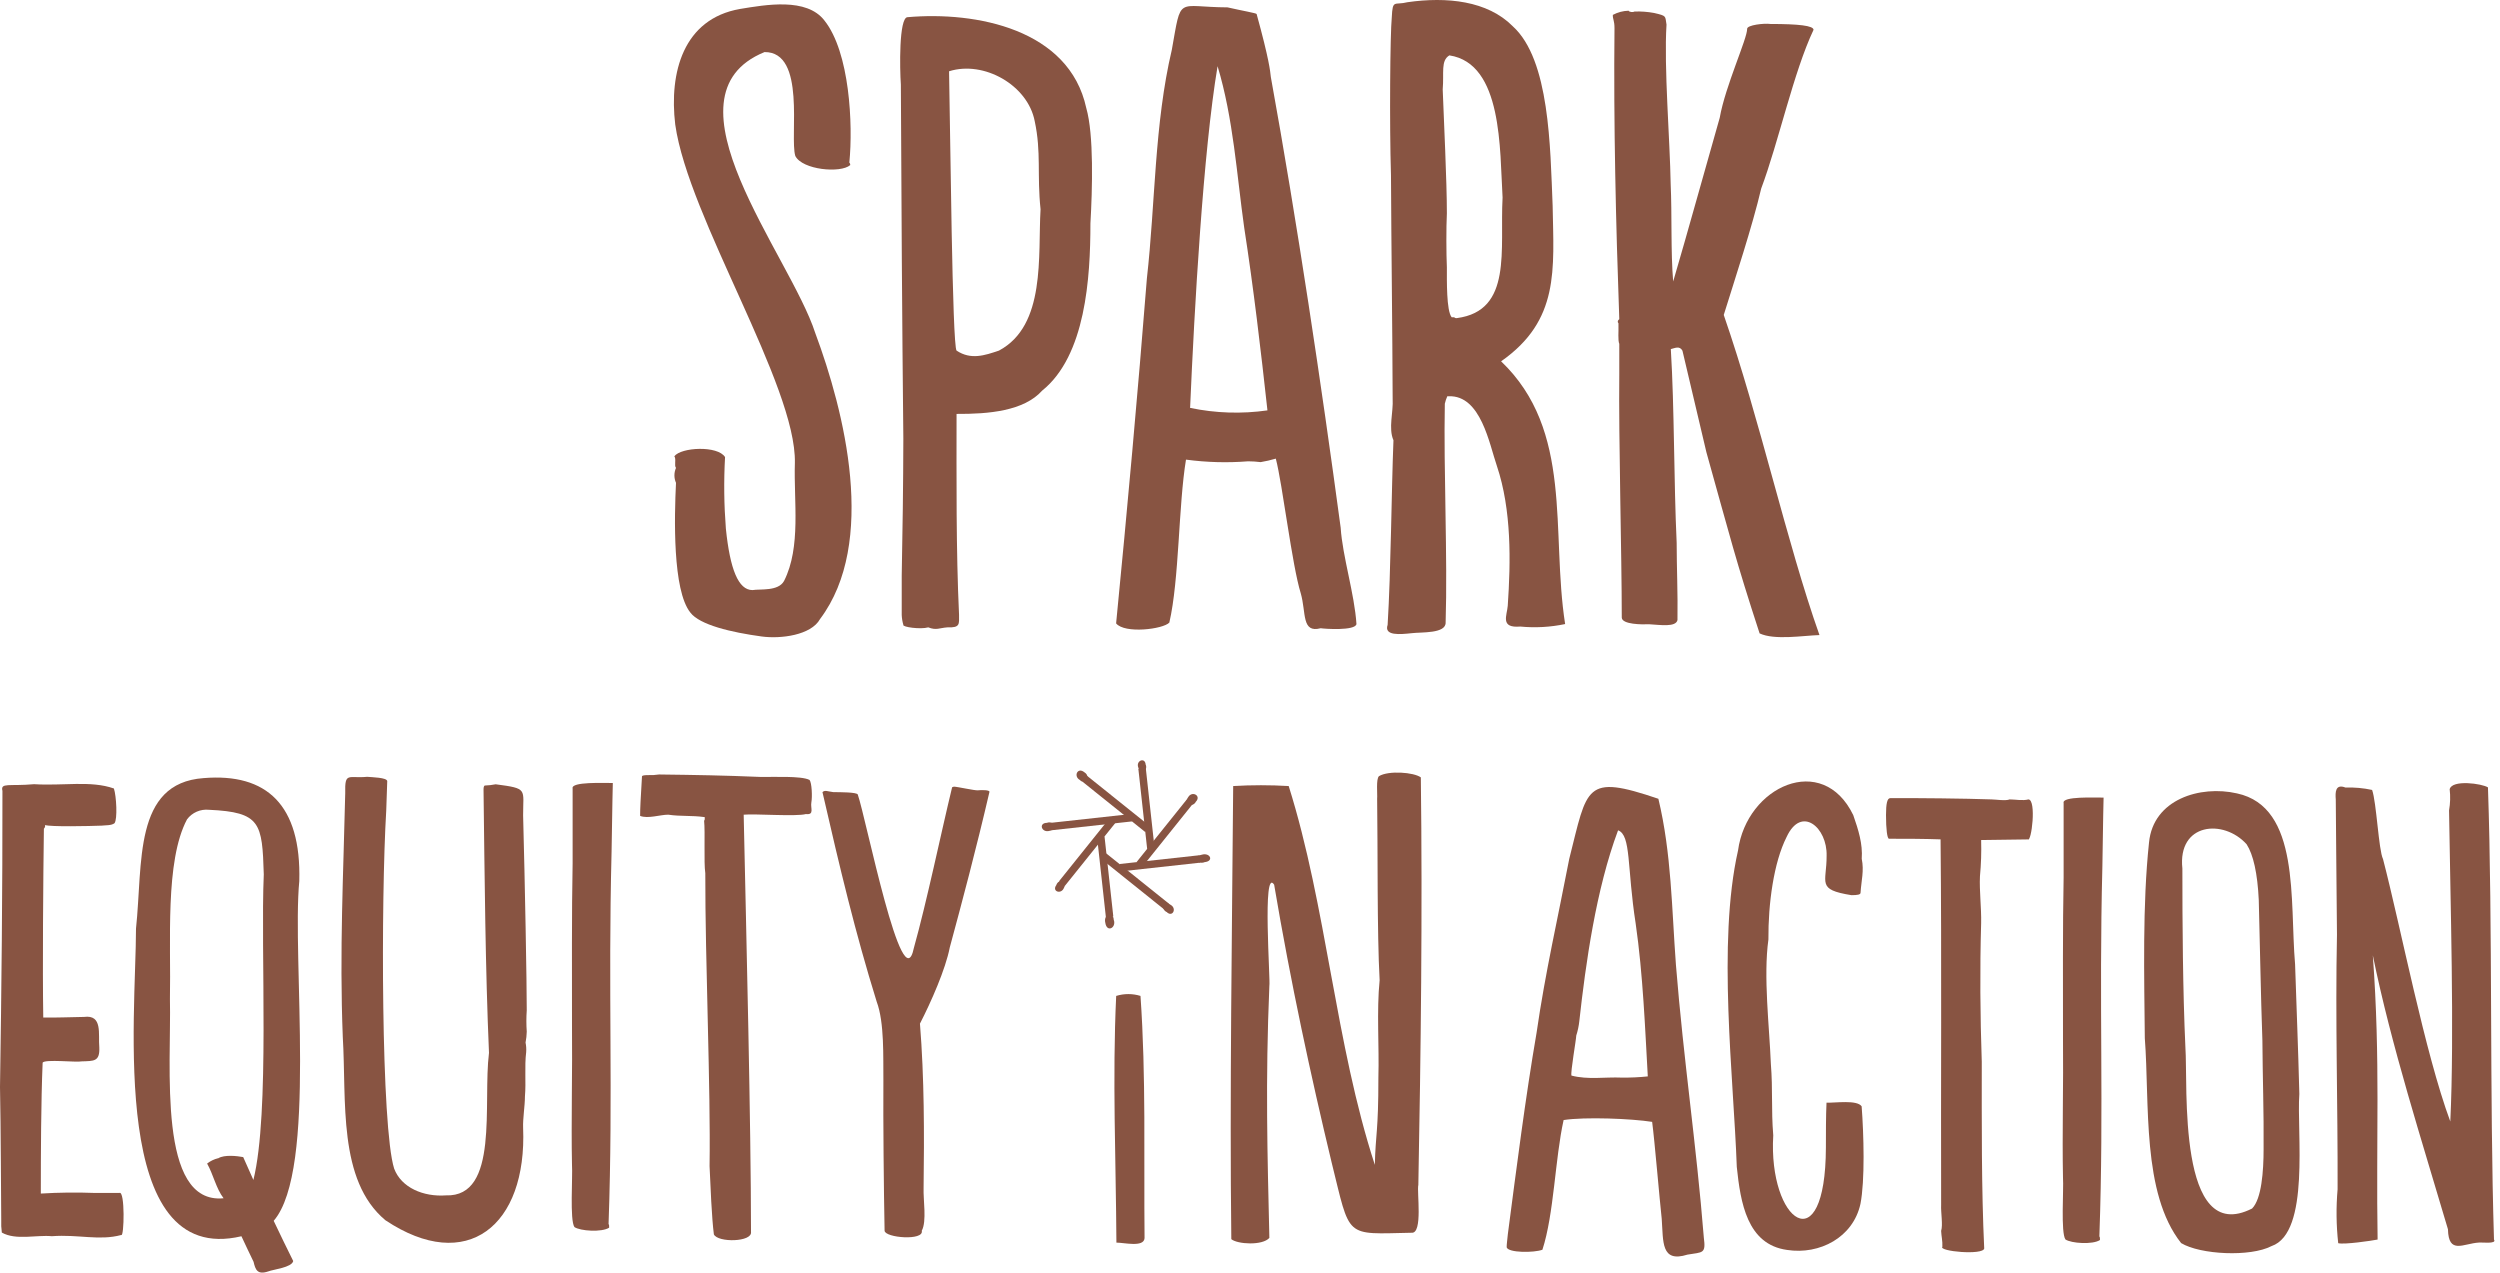 <svg width="332" height="169" viewBox="0 0 332 169" fill="none" xmlns="http://www.w3.org/2000/svg">
<path d="M152.162 102.018L151.176 102.126L152.342 112.733L153.327 112.625L152.162 102.018Z" fill="#885442"/>
<path d="M144.382 103.043L143.762 103.816L152.086 110.493L152.707 109.719L144.382 103.043Z" fill="#885442"/>
<path d="M150.224 108.098L139.617 109.264L139.725 110.249L150.332 109.084L150.224 108.098Z" fill="#885442"/>
<path d="M147.309 108.71L140.633 117.035L141.406 117.655L148.083 109.331L147.309 108.71Z" fill="#885442"/>
<path d="M146.681 111.09L145.695 111.198L146.861 121.805L147.846 121.697L146.681 111.09Z" fill="#885442"/>
<path d="M146.914 113.335L146.294 114.109L154.618 120.785L155.238 120.011L146.914 113.335Z" fill="#885442"/>
<path d="M159.292 113.575L148.685 114.74L148.793 115.726L159.4 114.56L159.292 113.575Z" fill="#885442"/>
<path d="M157.6 106.174L150.924 114.499L151.697 115.119L158.373 106.795L157.6 106.174Z" fill="#885442"/>
<path fill-rule="evenodd" clip-rule="evenodd" d="M159.951 114.506C158.998 114.85 158.222 113.782 159.582 113.509C160.701 113.165 161.267 114.379 159.951 114.494V114.506Z" fill="#885442"/>
<path fill-rule="evenodd" clip-rule="evenodd" d="M143.377 103.569C142.525 103.054 143.122 101.827 144.012 102.564C144.908 103.111 144.165 104.401 143.377 103.556V103.569Z" fill="#885442"/>
<path fill-rule="evenodd" clip-rule="evenodd" d="M158.799 106.493C158.31 107.338 157.09 106.759 157.795 105.857C158.316 104.967 159.6 105.685 158.787 106.493H158.799Z" fill="#885442"/>
<path fill-rule="evenodd" clip-rule="evenodd" d="M154.904 121.109C154.065 120.652 154.529 119.457 155.45 120.156C156.34 120.646 155.704 121.898 154.916 121.097L154.904 121.109Z" fill="#885442"/>
<path fill-rule="evenodd" clip-rule="evenodd" d="M147.929 122.214C148.235 123.231 146.983 123.88 146.785 122.545C146.493 121.395 147.872 120.905 147.91 122.214H147.929Z" fill="#885442"/>
<path fill-rule="evenodd" clip-rule="evenodd" d="M139.066 109.257C140.026 108.971 140.629 110.16 139.377 110.337C138.329 110.643 137.852 109.27 139.066 109.27V109.257Z" fill="#885442"/>
<path fill-rule="evenodd" clip-rule="evenodd" d="M140.286 117.506C140.623 116.635 141.843 116.934 141.291 117.913C140.922 118.841 139.625 118.377 140.299 117.512L140.286 117.506Z" fill="#885442"/>
<path fill-rule="evenodd" clip-rule="evenodd" d="M152.159 101.56C152.476 102.405 151.377 102.965 151.161 101.91C150.824 101.007 152.076 100.505 152.146 101.56H152.159Z" fill="#885442"/>
<path d="M109.481 2.72C112.843 6.934 113.295 16.511 112.792 21.596C112.835 21.639 112.868 21.691 112.888 21.748C112.907 21.805 112.914 21.866 112.907 21.926C111.636 23.038 106.551 22.562 105.617 20.712C104.835 18.132 107.104 6.877 101.531 6.915C87.269 12.743 104.931 33.887 108.267 44.228C112.138 54.612 116.529 72.077 108.903 82.208C107.714 84.369 103.653 84.864 101.175 84.528C97.088 83.975 92.913 82.983 91.68 81.35C89.303 78.388 89.551 68.639 89.773 64.12C89.635 63.808 89.563 63.47 89.563 63.129C89.563 62.787 89.635 62.45 89.773 62.137C89.5 61.839 89.837 60.949 89.551 60.593C90.453 59.385 95.315 59.144 96.287 60.701C96.112 63.865 96.148 67.037 96.395 70.196C96.948 75.605 98.054 78.363 99.929 78.363C100.952 78.191 103.355 78.553 104.124 77.149C106.405 72.63 105.395 66.586 105.56 61.476C105.782 51.206 91.413 28.924 89.671 16.537C88.845 9.616 90.745 2.504 98.283 1.188C101.696 0.629 107.117 -0.35 109.481 2.72Z" fill="#885442"/>
<path d="M144.255 14.338C145.278 17.897 145.068 25.142 144.808 29.68C144.808 36.887 144.172 47.234 138.401 51.873C135.974 54.581 131.309 54.994 127.031 54.968C127.031 63.389 126.955 73.069 127.362 81.661C127.362 82.875 127.534 83.377 125.818 83.314C124.769 83.384 124.343 83.74 123.275 83.314C122.22 83.612 119.818 83.269 119.964 82.983C119.838 82.553 119.766 82.109 119.748 81.661C119.748 80.632 119.748 77.562 119.748 76.469C119.862 71.016 119.951 64.171 119.964 58.254C119.799 42.664 119.704 26.305 119.634 11.224C119.488 9.203 119.36 2.326 120.517 2.282C129.656 1.481 141.992 3.883 144.255 14.338ZM126.04 9.699C126.205 17.611 126.459 45.861 127.031 46.56C128.938 47.831 130.775 47.196 132.662 46.56C138.916 43.224 137.823 33.97 138.185 27.793C137.702 23.185 138.3 20.242 137.41 16.092C136.495 11.313 130.673 8.008 126.04 9.463V9.699Z" fill="#885442"/>
<path d="M168.767 10.227C172.257 29.458 175.504 51.232 178.04 70.07C178.288 73.915 179.883 78.872 180.137 82.876C179.978 83.797 175.86 83.511 175.39 83.429C172.816 84.109 173.483 81.389 172.74 78.789C171.577 75.052 170.331 64.382 169.428 60.905C168.767 61.102 168.094 61.257 167.414 61.369C166.866 61.301 166.314 61.265 165.761 61.261C163.007 61.479 160.238 61.405 157.499 61.038C156.495 67.127 156.609 76.984 155.288 82.679C154.461 83.562 149.364 84.191 148.22 82.787C149.695 67.712 151.112 52.128 152.307 36.97C153.438 26.954 153.286 16.512 155.618 6.61C156.927 -0.698 156.165 0.948 163.016 0.979C164.922 1.418 166.88 1.748 166.88 1.863C168.545 7.907 168.685 9.451 168.767 10.227ZM161.694 8.79C159.787 20.116 158.611 41.025 158.046 54.168C161.424 54.876 164.9 54.988 168.316 54.499C167.446 46.554 166.467 38.21 165.227 30.208C164.236 23.173 163.797 15.775 161.694 8.79Z" fill="#885442"/>
<path d="M200.897 3.489C205.809 7.938 205.867 19.524 206.191 27.341C206.337 35.813 207.125 42.537 199.346 47.984C208.987 57.199 205.936 70.596 207.849 82.875C205.89 83.286 203.88 83.398 201.888 83.206C199.181 83.434 200.128 81.75 200.229 80.447C200.63 74.6 200.75 67.737 198.793 61.896C197.789 58.998 196.67 52.464 192.393 52.623H192.202C192.058 52.941 191.948 53.274 191.872 53.615C191.7 62.36 192.253 74.067 191.98 82.653C192.05 84.178 188.751 83.924 187.455 84.089C185.955 84.248 183.762 84.47 184.277 82.983C184.716 75.827 184.785 65.112 185.052 58.47C184.353 56.869 185.052 54.752 184.944 52.954C184.913 43.694 184.766 32.693 184.722 23.255C184.512 16.486 184.608 4.481 184.83 2.282C184.944 -0.146 185.16 0.737 186.927 0.292C192.12 -0.451 197.535 0.089 200.897 3.489ZM193.473 42.245C200.903 41.272 199.162 33.099 199.543 26.235C199.155 19.88 199.575 8.44 192.476 7.353C191.306 8.065 191.783 9.635 191.592 11.878C191.732 15.736 192.151 24.195 192.145 28.333C192.05 30.239 192.062 33.684 192.145 35.508C192.145 37.192 192.075 41.279 192.781 42.13H193.111C193.158 42.177 193.215 42.212 193.278 42.232C193.341 42.252 193.408 42.257 193.473 42.245Z" fill="#885442"/>
<path d="M219.661 1.722C221.39 2.123 221.11 2.116 221.313 3.267C220.957 8.891 221.777 18.685 221.866 24.469C222.051 28.434 221.866 33.481 222.197 37.383C224.186 30.621 226.41 22.517 228.381 15.634C229.118 11.427 232.054 5.104 232.022 3.82C232.022 3.324 234.266 3.063 235.117 3.184C238.867 3.184 240.837 3.407 240.837 3.96C238.174 9.603 236.191 18.895 233.884 25.047C232.74 29.96 230.376 37.122 228.914 41.825C233.751 55.807 237.246 71.957 241.625 84.337C239.471 84.401 235.664 85.049 233.675 84.115C230.497 74.384 229.785 71.404 226.607 60.047L223.43 46.573C223.048 45.867 222.394 46.249 221.885 46.357C222.368 54.206 222.279 63.93 222.661 72.077C222.661 75.255 222.826 78.909 222.769 82.348C222.54 83.32 220.487 82.983 219.013 82.901C218.097 82.945 215.403 82.945 215.371 82.017C215.371 73.596 214.945 58.438 215.041 49.668V45.664C214.837 45.219 214.964 43.91 214.932 43.344V42.938C214.774 42.747 214.818 42.556 215.041 42.385C214.583 29.598 214.272 16.327 214.405 3.743C214.405 2.708 214.163 2.568 214.183 1.977C214.829 1.631 215.547 1.441 216.28 1.424C216.331 1.589 216.839 1.665 217.055 1.532C217.928 1.5 218.802 1.564 219.661 1.722Z" fill="#885442"/>
<path d="M183.05 143.099C183.17 138.923 182.802 134.303 183.215 130.172C182.865 123.892 182.98 112.433 182.884 106.053C182.942 105.474 182.713 103.428 183.132 103.072C184.403 102.303 187.759 102.551 188.687 103.237C188.916 121.172 188.687 139.895 188.356 157.354C188.134 158.237 188.992 163.881 187.448 163.709C178.455 163.887 179.376 164.561 176.834 154.348C174.069 142.825 171.413 130.54 169.207 117.486C167.606 115.027 168.737 130.419 168.572 130.909C168.032 143.734 168.318 153.267 168.572 164.389C167.676 165.438 164.326 165.241 163.519 164.561C163.291 145.495 163.615 123.339 163.767 104.387C166.222 104.241 168.684 104.241 171.139 104.387C176.167 120.365 177.33 138.605 182.579 154.697C182.668 150.566 183.056 150.344 183.05 143.099Z" fill="#885442"/>
<path fill-rule="evenodd" clip-rule="evenodd" d="M148.229 132.258C149.28 131.933 150.406 131.933 151.457 132.258C152.207 142.948 151.889 153.708 151.997 164.423C151.915 165.694 149.252 165.008 148.26 165.02C148.197 154.114 147.714 143.132 148.229 132.258Z" fill="#885442"/>
<path d="M220.676 161.86C220.397 159.349 219.736 151.481 219.405 148.984C216.679 148.552 210.476 148.304 207.648 148.742C206.504 153.884 206.377 161.231 204.832 165.966C203.733 166.379 200.288 166.391 200.085 165.641C200.085 165.235 200.155 164.802 200.244 163.875C201.388 155.142 202.576 145.768 204.057 137.15C205.214 129.123 206.923 121.732 208.398 114.048C210.832 104.457 210.406 102.741 220.232 106.078C221.973 113.33 222.005 120.645 222.564 128.138C223.594 140.944 225.271 151.907 226.269 164.364C226.555 166.525 226.142 166.271 224.096 166.614C220.549 167.726 220.899 164.904 220.676 161.86ZM215.363 143.105C216.52 143.118 217.676 143.065 218.827 142.946C218.477 136.762 218.191 129.396 217.219 122.659C216.05 115.16 216.634 110.921 214.88 110.266C211.957 118.077 210.578 127.954 209.732 135.618C209.662 136.266 209.525 136.905 209.326 137.525C209.326 138.014 208.544 142.406 208.69 142.838C210.914 143.41 213.101 143.01 215.363 143.105Z" fill="#885442"/>
<path d="M246.114 108.253C246.794 110.204 247.385 112.066 247.239 114.049C247.569 115.657 247.182 116.928 247.08 118.561C247.08 118.803 246.68 118.879 245.872 118.879C241.188 118.123 242.587 117.29 242.574 113.649C242.682 109.912 239.225 106.905 237.261 111.151C235.545 114.538 234.808 120.048 234.846 124.758C234.159 129.69 234.973 136.287 235.17 141.282C235.449 144.765 235.202 147.275 235.488 150.777C234.801 162.268 242.434 167.835 242.479 152.391C242.479 150.733 242.479 148.07 242.561 146.436C243.673 146.481 246.603 146.023 247.226 146.919C247.512 150.625 247.677 156.796 247.067 159.878C246.095 164.327 241.652 166.659 237.331 165.992C232.011 165.274 231.14 159.7 230.645 154.965C230.232 143.17 228.033 125.222 230.81 112.949C231.954 104.439 242.04 99.8 246.114 108.253Z" fill="#885442"/>
<path d="M264.469 106.161C264.952 106.161 266.376 106.383 266.878 106.161C267.602 106.161 268.638 106.364 269.375 106.161C270.468 106.218 269.776 111.932 269.293 111.474L263.096 111.557C263.143 113.168 263.09 114.782 262.937 116.387C262.848 118.325 263.141 120.556 263.096 122.583C262.918 128.735 262.969 134.862 263.179 141.014C263.179 149.111 263.128 157.793 263.503 165.8C263.357 166.722 257.402 166.188 257.948 165.559C257.98 164.796 257.815 164.161 257.783 163.468C258.037 162.667 257.732 161.034 257.783 160.004C257.732 144.618 257.866 127.083 257.707 111.468C255.419 111.391 253.468 111.385 250.862 111.385C250.62 111.385 250.462 110.114 250.462 108.245C250.462 106.72 250.62 105.996 251.021 105.996C254.44 105.964 261.088 106.04 264.469 106.161Z" fill="#885442"/>
<path d="M279.197 115.015C278.72 133.719 279.419 146.62 278.796 164.193C278.892 164.289 278.873 164.511 278.873 164.676C277.9 165.312 275.059 165.121 274.29 164.6C273.655 163.685 274.074 157.997 273.966 156.389C273.846 150.669 274.036 143.792 273.966 137.875C273.966 131.31 273.922 122.927 274.049 116.546V106.645C273.788 105.71 278.263 105.939 279.356 105.92C279.356 106.079 279.273 109.142 279.197 115.015Z" fill="#885442"/>
<path d="M284.831 137.875C284.755 129.702 284.507 120.156 285.391 111.875C285.943 106.155 292.172 104.248 297.065 105.361C305.518 107.172 304.056 119.597 304.787 128.056C304.984 134.094 305.188 138.829 305.353 145.279C304.978 150.256 306.834 163.71 301.654 165.483C298.832 166.951 292.204 166.621 289.655 165.083C284.405 158.441 285.492 146.531 284.831 137.875ZM289.82 115.339C289.82 122.679 289.877 131.609 290.221 139.083C290.577 144.078 289.083 165.553 299.074 160.494C300.345 159.223 300.605 155.505 300.605 152.607C300.65 147.847 300.472 142.813 300.447 138.199C300.218 131.717 300.135 125.813 299.964 119.521C299.798 115.981 299.239 113.489 298.349 112.117C295.286 108.716 289.172 109.269 289.82 115.339Z" fill="#885442"/>
<path d="M311.475 104.585C312.663 104.545 313.852 104.652 315.015 104.903C315.6 106.53 315.879 112.905 316.464 114.08C318.841 123.219 322.012 139.775 325.4 148.934C325.959 137.24 325.4 119.54 325.234 107.623C325.398 106.694 325.426 105.745 325.317 104.808C325.635 103.492 329.639 104.064 330.401 104.566C331.037 122.997 330.611 145.521 331.202 164.613C331.634 165.248 329.467 164.956 329.194 165.013C327.116 165.134 325.165 166.646 325.088 163.246C321.688 151.698 317.532 138.778 315.11 126.861C316.14 140.843 315.523 151.196 315.746 164.613C314.958 164.771 311.297 165.305 310.515 165.096C310.252 162.716 310.225 160.317 310.433 157.933C310.471 146.773 310.115 135.39 310.35 124.122C310.293 115.688 310.185 108.615 310.191 106.174C310.115 105.221 310.121 104.064 311.475 104.585Z" fill="#885442"/>
<path d="M0.165 161.988C0.127 158.524 0.114 149.747 0 144.351C0.203 131.405 0.337 118.205 0.324 105.03C0.038 103.899 1.214 104.439 4.531 104.14C8.345 104.382 12.063 103.626 15.126 104.712C15.463 105.736 15.615 108.786 15.209 109.32C14.802 109.651 13.976 109.581 13.512 109.644C11.866 109.708 6.667 109.822 5.987 109.562C6.003 109.65 5.997 109.741 5.969 109.826C5.942 109.912 5.893 109.989 5.828 110.051C5.739 116.629 5.637 128.564 5.745 135.13C7.194 135.161 9.616 135.072 11.166 135.047C13.664 134.717 13.029 137.335 13.188 139.089C13.27 140.996 12.469 140.894 10.842 140.951C10.169 141.11 5.968 140.634 5.663 141.117C5.447 146.29 5.421 153.243 5.421 158.505C7.791 158.359 10.167 158.331 12.539 158.422H15.857C16.619 158.073 16.492 164.358 16.098 164.009C13.162 164.797 10.461 163.907 6.877 164.168C4.9 163.971 2.097 164.746 0.242 163.685C0.165 163.123 0.14 162.555 0.165 161.988Z" fill="#885442"/>
<path d="M18.061 123.315C18.989 114.646 17.68 104 27.035 103.333C35.405 102.64 40.019 106.873 39.746 117.004C38.748 127.319 42.155 155.391 36.346 162.127C37.102 163.697 38.316 166.252 38.939 167.466C38.748 168.33 36.301 168.572 35.621 168.845C34.166 169.334 33.912 168.591 33.676 167.574C33.308 166.805 32.405 164.936 32.062 164.174C14.426 168.337 18.061 134.951 18.061 123.315ZM28.98 153.821C29.793 153.312 31.522 153.516 32.297 153.662L33.651 156.7C35.856 147.802 34.585 126.194 35.03 116.114C34.821 109.294 34.63 107.852 27.747 107.54C27.193 107.482 26.634 107.569 26.124 107.791C25.613 108.014 25.17 108.366 24.836 108.811C21.887 114.372 22.726 125.158 22.567 132.676C22.77 141.574 20.87 160.005 29.692 159.128C28.706 157.857 28.331 155.982 27.505 154.52C27.934 154.183 28.431 153.943 28.961 153.814L28.98 153.821Z" fill="#885442"/>
<path d="M51.293 107.623C50.581 119.469 50.613 149.69 52.342 155.187C53.295 157.729 56.237 158.962 59.218 158.746C66.343 158.994 64.099 146.499 64.938 139.82C64.449 128.539 64.36 116.304 64.214 104.954C64.214 104.68 64.214 104.413 64.373 104.318C64.861 104.304 65.348 104.249 65.828 104.153C70.169 104.725 69.457 104.744 69.47 108.284C69.711 117.226 69.959 130.687 69.953 134.17C69.886 135.111 69.886 136.056 69.953 136.998C69.941 137.487 69.887 137.973 69.794 138.453C69.88 138.871 69.908 139.299 69.876 139.724C69.641 141.631 69.876 143.658 69.711 145.628C69.711 146.855 69.419 148.571 69.47 149.76C70.01 162.795 62.002 169.258 51.185 162.051C44.83 156.744 46.031 146.162 45.522 137.703C45.071 126.327 45.611 115.834 45.846 105.341C45.783 102.456 46.234 103.403 48.757 103.161C49.393 103.219 51.369 103.25 51.426 103.727L51.293 107.623Z" fill="#885442"/>
<path d="M81.217 113.121C80.74 131.921 81.439 144.899 80.817 162.554C80.912 162.643 80.893 162.872 80.893 163.037C79.914 163.673 77.048 163.482 76.285 162.954C75.65 162.039 76.069 156.326 75.961 154.692C75.84 148.928 76.031 142.032 75.961 136.084C75.961 129.487 75.917 121.066 76.044 114.647V104.713C75.783 103.772 80.283 104.001 81.382 103.982C81.382 104.141 81.3 107.217 81.217 113.121Z" fill="#885442"/>
<path d="M85.987 102.934C86.501 102.958 87.016 102.93 87.525 102.851C92.533 102.915 96.073 102.972 100.954 103.175C102.473 103.214 106.413 102.997 107.507 103.576C107.812 103.944 107.888 105.819 107.748 106.569C107.608 107.319 108.193 108.241 107.023 108.107C105.752 108.463 100.217 108.044 98.761 108.19C99.117 124.492 99.727 149.163 99.734 163.603C99.912 164.957 95.342 165.046 94.802 163.927C94.516 161.709 94.351 157.515 94.23 154.864C94.389 144.537 93.645 127.707 93.664 115.956C93.448 114.545 93.664 110.459 93.505 108.997C93.639 108.863 93.569 108.666 93.588 108.514C91.745 108.26 90.506 108.444 88.733 108.19C87.684 108.19 86.019 108.762 85.008 108.349C85.008 107.325 85.078 106.112 85.256 103.093C85.262 103.01 85.504 102.934 85.987 102.934Z" fill="#885442"/>
<path d="M126.676 104.466C127.089 104.466 129.479 105 129.854 104.955C130.229 104.911 131.531 104.872 131.392 105.197C129.669 112.62 127.731 119.916 126.129 125.826C125.57 128.712 123.644 133.072 122.17 135.938C122.748 143.151 122.748 150.555 122.653 157.782C122.589 159.301 123.098 162.186 122.411 163.444C122.729 164.804 117.543 164.385 117.473 163.444C117.365 157.813 117.276 148.909 117.314 143.38C117.276 140.469 117.467 135.798 116.425 133.027C113.577 123.85 111.575 115.442 109.224 105.197C109.548 104.879 109.923 105.108 110.679 105.197C111.467 105.197 113.857 105.197 113.914 105.521C114.988 108.559 119.856 133.186 121.356 125.909C123.098 119.668 124.922 110.84 126.441 104.548C126.517 104.548 126.6 104.466 126.676 104.466Z" fill="#885442"/>
</svg>
